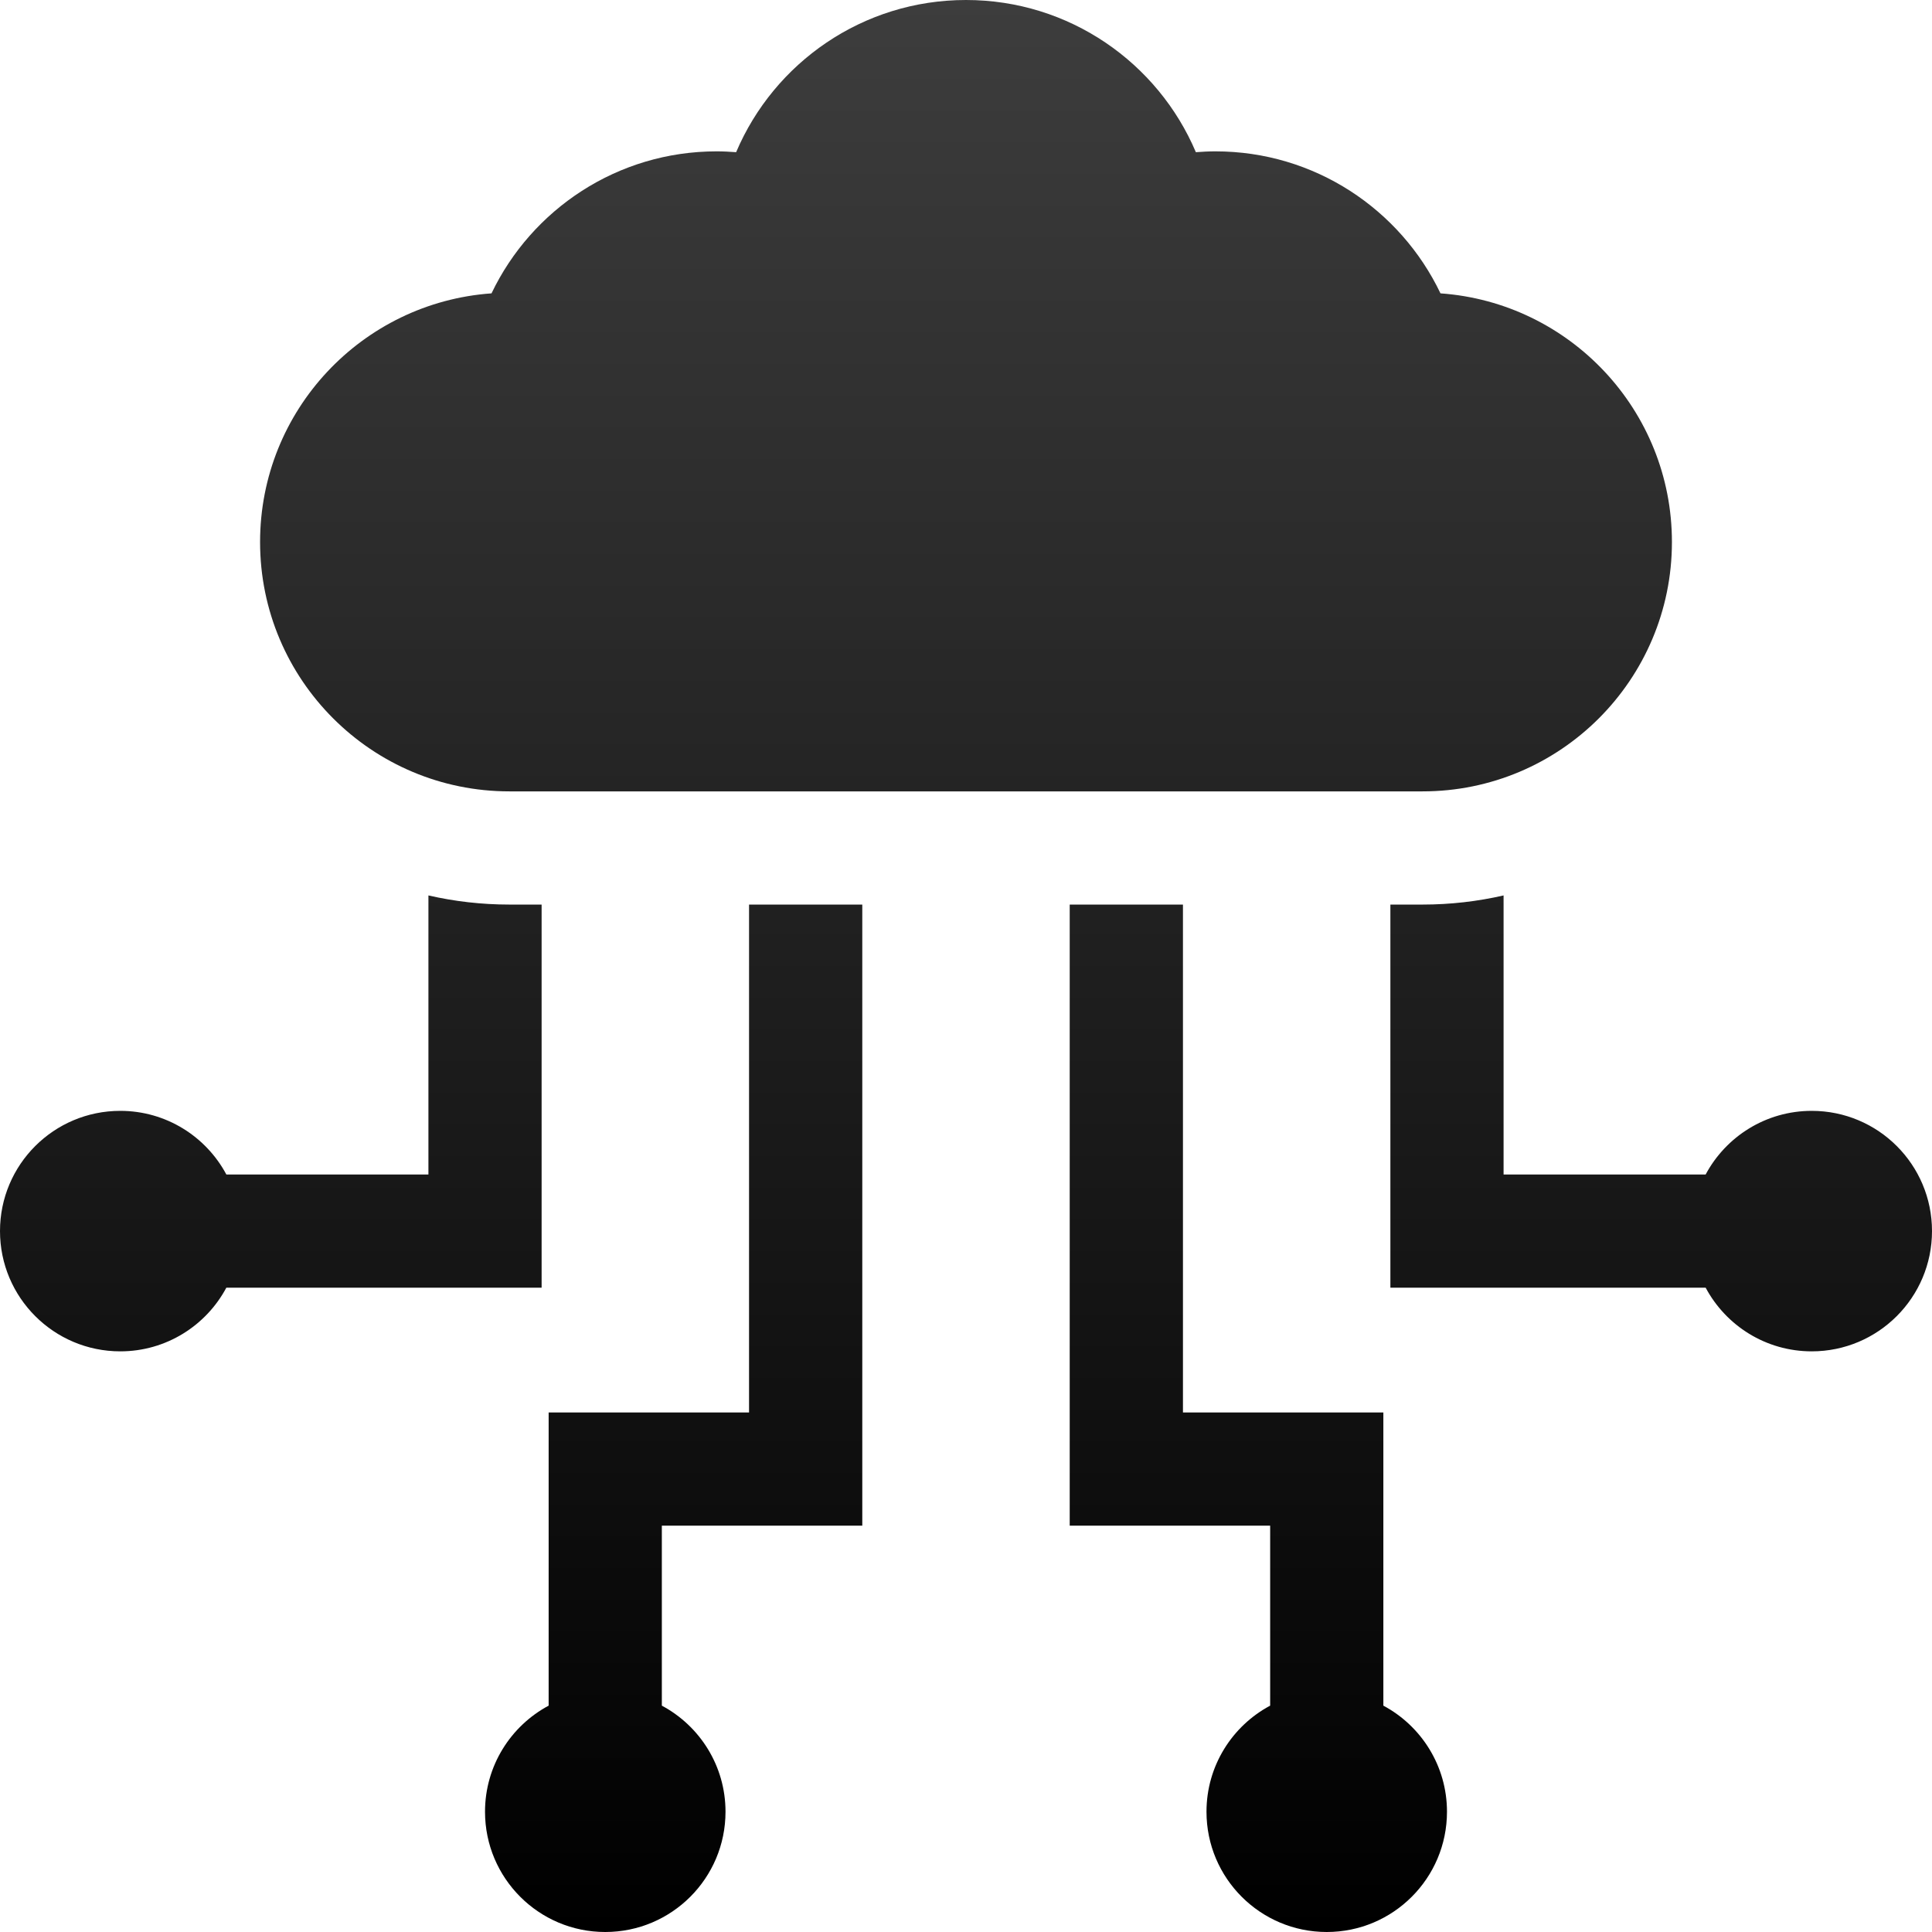 <svg width="44" height="44" viewBox="0 0 44 44" fill="none" xmlns="http://www.w3.org/2000/svg">
<g clip-path="url(#clip0_1375_12287)">
<path d="M11.602 18.023H32.398C35.534 18.023 38.077 15.48 38.077 12.344C38.077 9.345 35.752 6.891 32.806 6.681C31.892 4.769 29.94 3.447 27.679 3.447C27.53 3.447 27.382 3.455 27.235 3.466C26.371 1.429 24.352 0 22 0C19.648 0 17.629 1.429 16.765 3.466C16.618 3.455 16.47 3.447 16.321 3.447C14.06 3.447 12.108 4.769 11.194 6.681C8.248 6.891 5.923 9.345 5.923 12.344C5.923 15.481 8.466 18.023 11.602 18.023Z" fill="url(#paint0_linear_1375_12287)"/>
<path d="M12.335 29.326V20.601H11.602C10.968 20.601 10.35 20.529 9.757 20.393V26.748H5.155C4.694 25.886 3.785 25.299 2.739 25.299C1.226 25.299 0 26.524 0 28.037C0 29.549 1.226 30.776 2.739 30.776C3.785 30.776 4.694 30.189 5.155 29.326H12.335Z" fill="url(#paint1_linear_1375_12287)"/>
<path d="M17.059 32.168H12.495V38.845C11.633 39.306 11.046 40.215 11.046 41.261C11.046 42.774 12.272 44 13.784 44C15.297 44 16.523 42.774 16.523 41.261C16.523 40.215 15.936 39.306 15.073 38.845V34.746H19.638V20.601H17.059V32.168Z" fill="url(#paint2_linear_1375_12287)"/>
<path d="M31.505 38.845V32.168H26.941V20.601H24.362V34.746H28.927V38.845C28.064 39.306 27.477 40.215 27.477 41.261C27.477 42.774 28.703 44 30.216 44C31.728 44 32.954 42.774 32.954 41.261C32.954 40.215 32.367 39.306 31.505 38.845Z" fill="url(#paint3_linear_1375_12287)"/>
<path d="M41.261 25.299C40.215 25.299 39.306 25.886 38.845 26.748H34.243V20.393C33.65 20.529 33.032 20.601 32.398 20.601H31.665V29.326H38.845C39.306 30.189 40.215 30.776 41.261 30.776C42.774 30.776 44 29.549 44 28.037C44 26.524 42.774 25.299 41.261 25.299Z" fill="url(#paint4_linear_1375_12287)"/>
</g>
<defs>
<linearGradient id="paint0_linear_1375_12287" x1="22" y1="0" x2="22" y2="44" gradientUnits="userSpaceOnUse">
<stop stop-color="#3D3D3D"/>
<stop offset="1"/>
</linearGradient>
<linearGradient id="paint1_linear_1375_12287" x1="22" y1="0" x2="22" y2="44" gradientUnits="userSpaceOnUse">
<stop stop-color="#3D3D3D"/>
<stop offset="1"/>
</linearGradient>
<linearGradient id="paint2_linear_1375_12287" x1="22" y1="0" x2="22" y2="44" gradientUnits="userSpaceOnUse">
<stop stop-color="#3D3D3D"/>
<stop offset="1"/>
</linearGradient>
<linearGradient id="paint3_linear_1375_12287" x1="22" y1="0" x2="22" y2="44" gradientUnits="userSpaceOnUse">
<stop stop-color="#3D3D3D"/>
<stop offset="1"/>
</linearGradient>
<linearGradient id="paint4_linear_1375_12287" x1="22" y1="0" x2="22" y2="44" gradientUnits="userSpaceOnUse">
<stop stop-color="#3D3D3D"/>
<stop offset="1"/>
</linearGradient>
<clipPath id="clip0_1375_12287">
<rect width="44" height="44" fill="white"/>
</clipPath>
</defs>
</svg>
